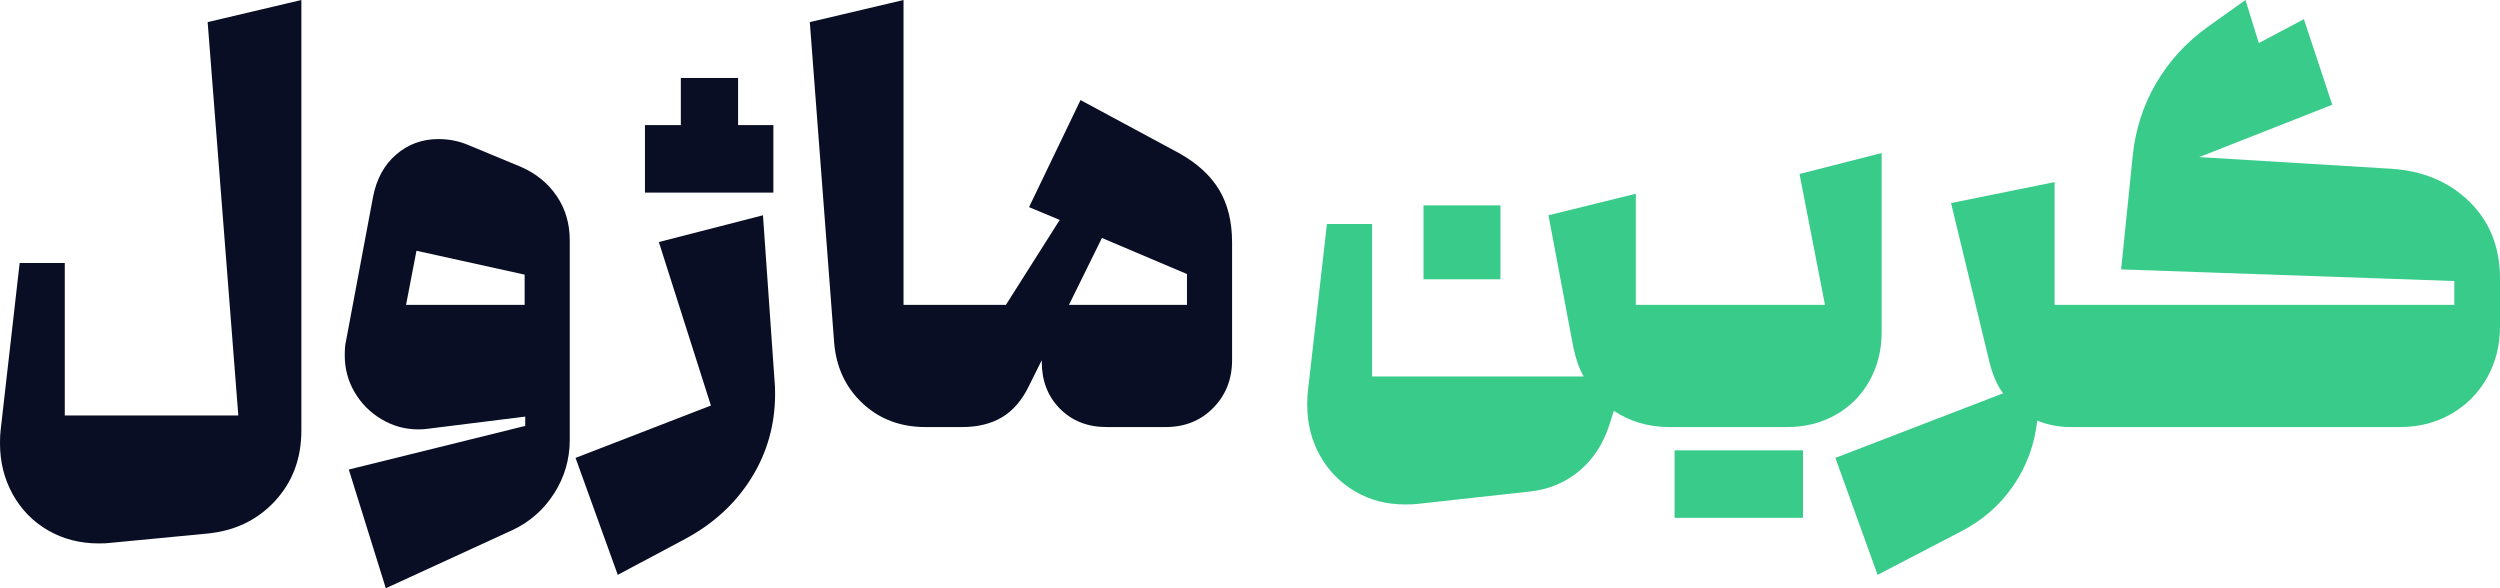 <svg width="102" height="24" viewBox="0 0 102 24" fill="none" xmlns="http://www.w3.org/2000/svg">
<g clip-path="url(#clip0_289_515)">
<path d="M9.723 16.95H2.643V10.73H0.802L0.094 16.95L0.024 17.567C0.008 17.693 0 17.867 0 18.089C0 18.849 0.173 19.541 0.519 20.166C0.865 20.791 1.345 21.282 1.959 21.638C2.572 21.994 3.265 22.172 4.036 22.172C4.24 22.172 4.397 22.164 4.508 22.148L8.472 21.768C9.589 21.658 10.506 21.214 11.222 20.439C11.938 19.663 12.296 18.706 12.296 17.567V0L8.472 0.902L9.723 16.95Z" fill="#090E24"/>
<path d="M21.264 6.813L19.093 5.911C18.715 5.753 18.314 5.674 17.889 5.674C17.228 5.674 16.654 5.884 16.166 6.303C15.678 6.722 15.364 7.296 15.222 8.024L14.113 13.935C14.081 14.062 14.066 14.251 14.066 14.505C14.066 15.043 14.199 15.541 14.467 16C14.734 16.459 15.1 16.827 15.564 17.104C16.028 17.381 16.528 17.519 17.063 17.519C17.22 17.519 17.346 17.511 17.441 17.495L21.429 16.997V17.377L14.231 19.157L15.741 24L20.91 21.626C21.618 21.294 22.184 20.795 22.609 20.131C23.034 19.466 23.246 18.738 23.246 17.947V9.804C23.246 9.124 23.069 8.522 22.715 8C22.361 7.478 21.877 7.082 21.264 6.813ZM21.405 12.439H16.567L16.992 10.231L21.405 11.205V12.439Z" fill="#090E24"/>
<path d="M31.554 5.104H30.114V3.181H27.778V5.104H26.314V7.858H31.554V5.104Z" fill="#090E24"/>
<path d="M31.129 8.783L26.881 9.875L29.005 16.546L23.482 18.682L25.205 23.454L27.966 21.982C29.115 21.365 30.011 20.538 30.657 19.502C31.302 18.465 31.624 17.322 31.624 16.071C31.624 15.834 31.616 15.652 31.601 15.525L31.129 8.783Z" fill="#090E24"/>
<path d="M48.097 6.243L44.085 4.083L41.985 8.451L43.236 8.973L41.041 12.439H36.864V0L33.04 0.902L34.032 13.958C34.11 14.971 34.495 15.802 35.188 16.451C35.88 17.1 36.737 17.424 37.761 17.424H39.247C39.892 17.424 40.439 17.29 40.888 17.021C41.336 16.752 41.702 16.325 41.985 15.739L42.504 14.694V14.765C42.504 15.541 42.752 16.178 43.248 16.677C43.743 17.175 44.376 17.424 45.147 17.424H47.555C48.341 17.424 48.99 17.163 49.502 16.641C50.013 16.119 50.269 15.47 50.269 14.694V9.899C50.269 9.044 50.092 8.325 49.738 7.739C49.384 7.154 48.837 6.655 48.097 6.243ZM48.428 12.439H43.613L44.959 9.709L48.428 11.181V12.439Z" fill="#090E24"/>
<path d="M61.219 8.38H58.08V11.395H61.219V8.38Z" fill="#38CB89"/>
<path d="M72.924 17.424C73.648 17.424 74.305 17.258 74.895 16.926C75.485 16.593 75.945 16.131 76.276 15.537C76.606 14.944 76.771 14.283 76.771 13.555V6.243L73.42 7.098L74.459 12.439H66.741V7.905L63.178 8.783L64.192 14.172C64.302 14.679 64.444 15.074 64.617 15.359H55.98V9.139H54.139L53.431 15.359L53.36 15.976C53.344 16.103 53.336 16.285 53.336 16.522C53.336 17.282 53.509 17.97 53.856 18.587C54.201 19.205 54.677 19.691 55.283 20.047C55.889 20.404 56.57 20.581 57.325 20.581C57.545 20.581 57.718 20.573 57.844 20.558L62.375 20.059C63.162 19.98 63.842 19.703 64.417 19.229C64.991 18.754 65.404 18.128 65.656 17.353L65.844 16.76C66.505 17.203 67.26 17.424 68.11 17.424H72.924Z" fill="#38CB89"/>
<path d="M73.562 18.374H68.323V21.128H73.562V18.374Z" fill="#38CB89"/>
<path d="M100.749 8.225C99.915 7.411 98.845 6.964 97.54 6.884L89.728 6.409L95.156 4.273L93.999 0.783L92.159 1.757L91.616 0L90.082 1.092C89.201 1.725 88.497 2.493 87.97 3.395C87.442 4.297 87.124 5.286 87.014 6.362L86.542 10.991L100.136 11.466V12.439H83.828V7.43L79.603 8.285L81.185 14.837C81.326 15.359 81.507 15.763 81.727 16.047L74.883 18.682L76.606 23.454L79.981 21.697C80.878 21.238 81.598 20.613 82.14 19.822C82.683 19.03 83.01 18.144 83.12 17.163C83.56 17.337 84.008 17.424 84.465 17.424H97.917C98.688 17.424 99.384 17.246 100.006 16.89C100.627 16.534 101.115 16.044 101.469 15.418C101.823 14.793 102 14.093 102 13.318V11.371C102 10.089 101.583 9.041 100.749 8.225Z" fill="#38CB89"/>
</g>
<defs>
<clipPath id="clip0_289_515">
<rect width="102" height="24" fill="white"/>
</clipPath>
</defs>
</svg>

